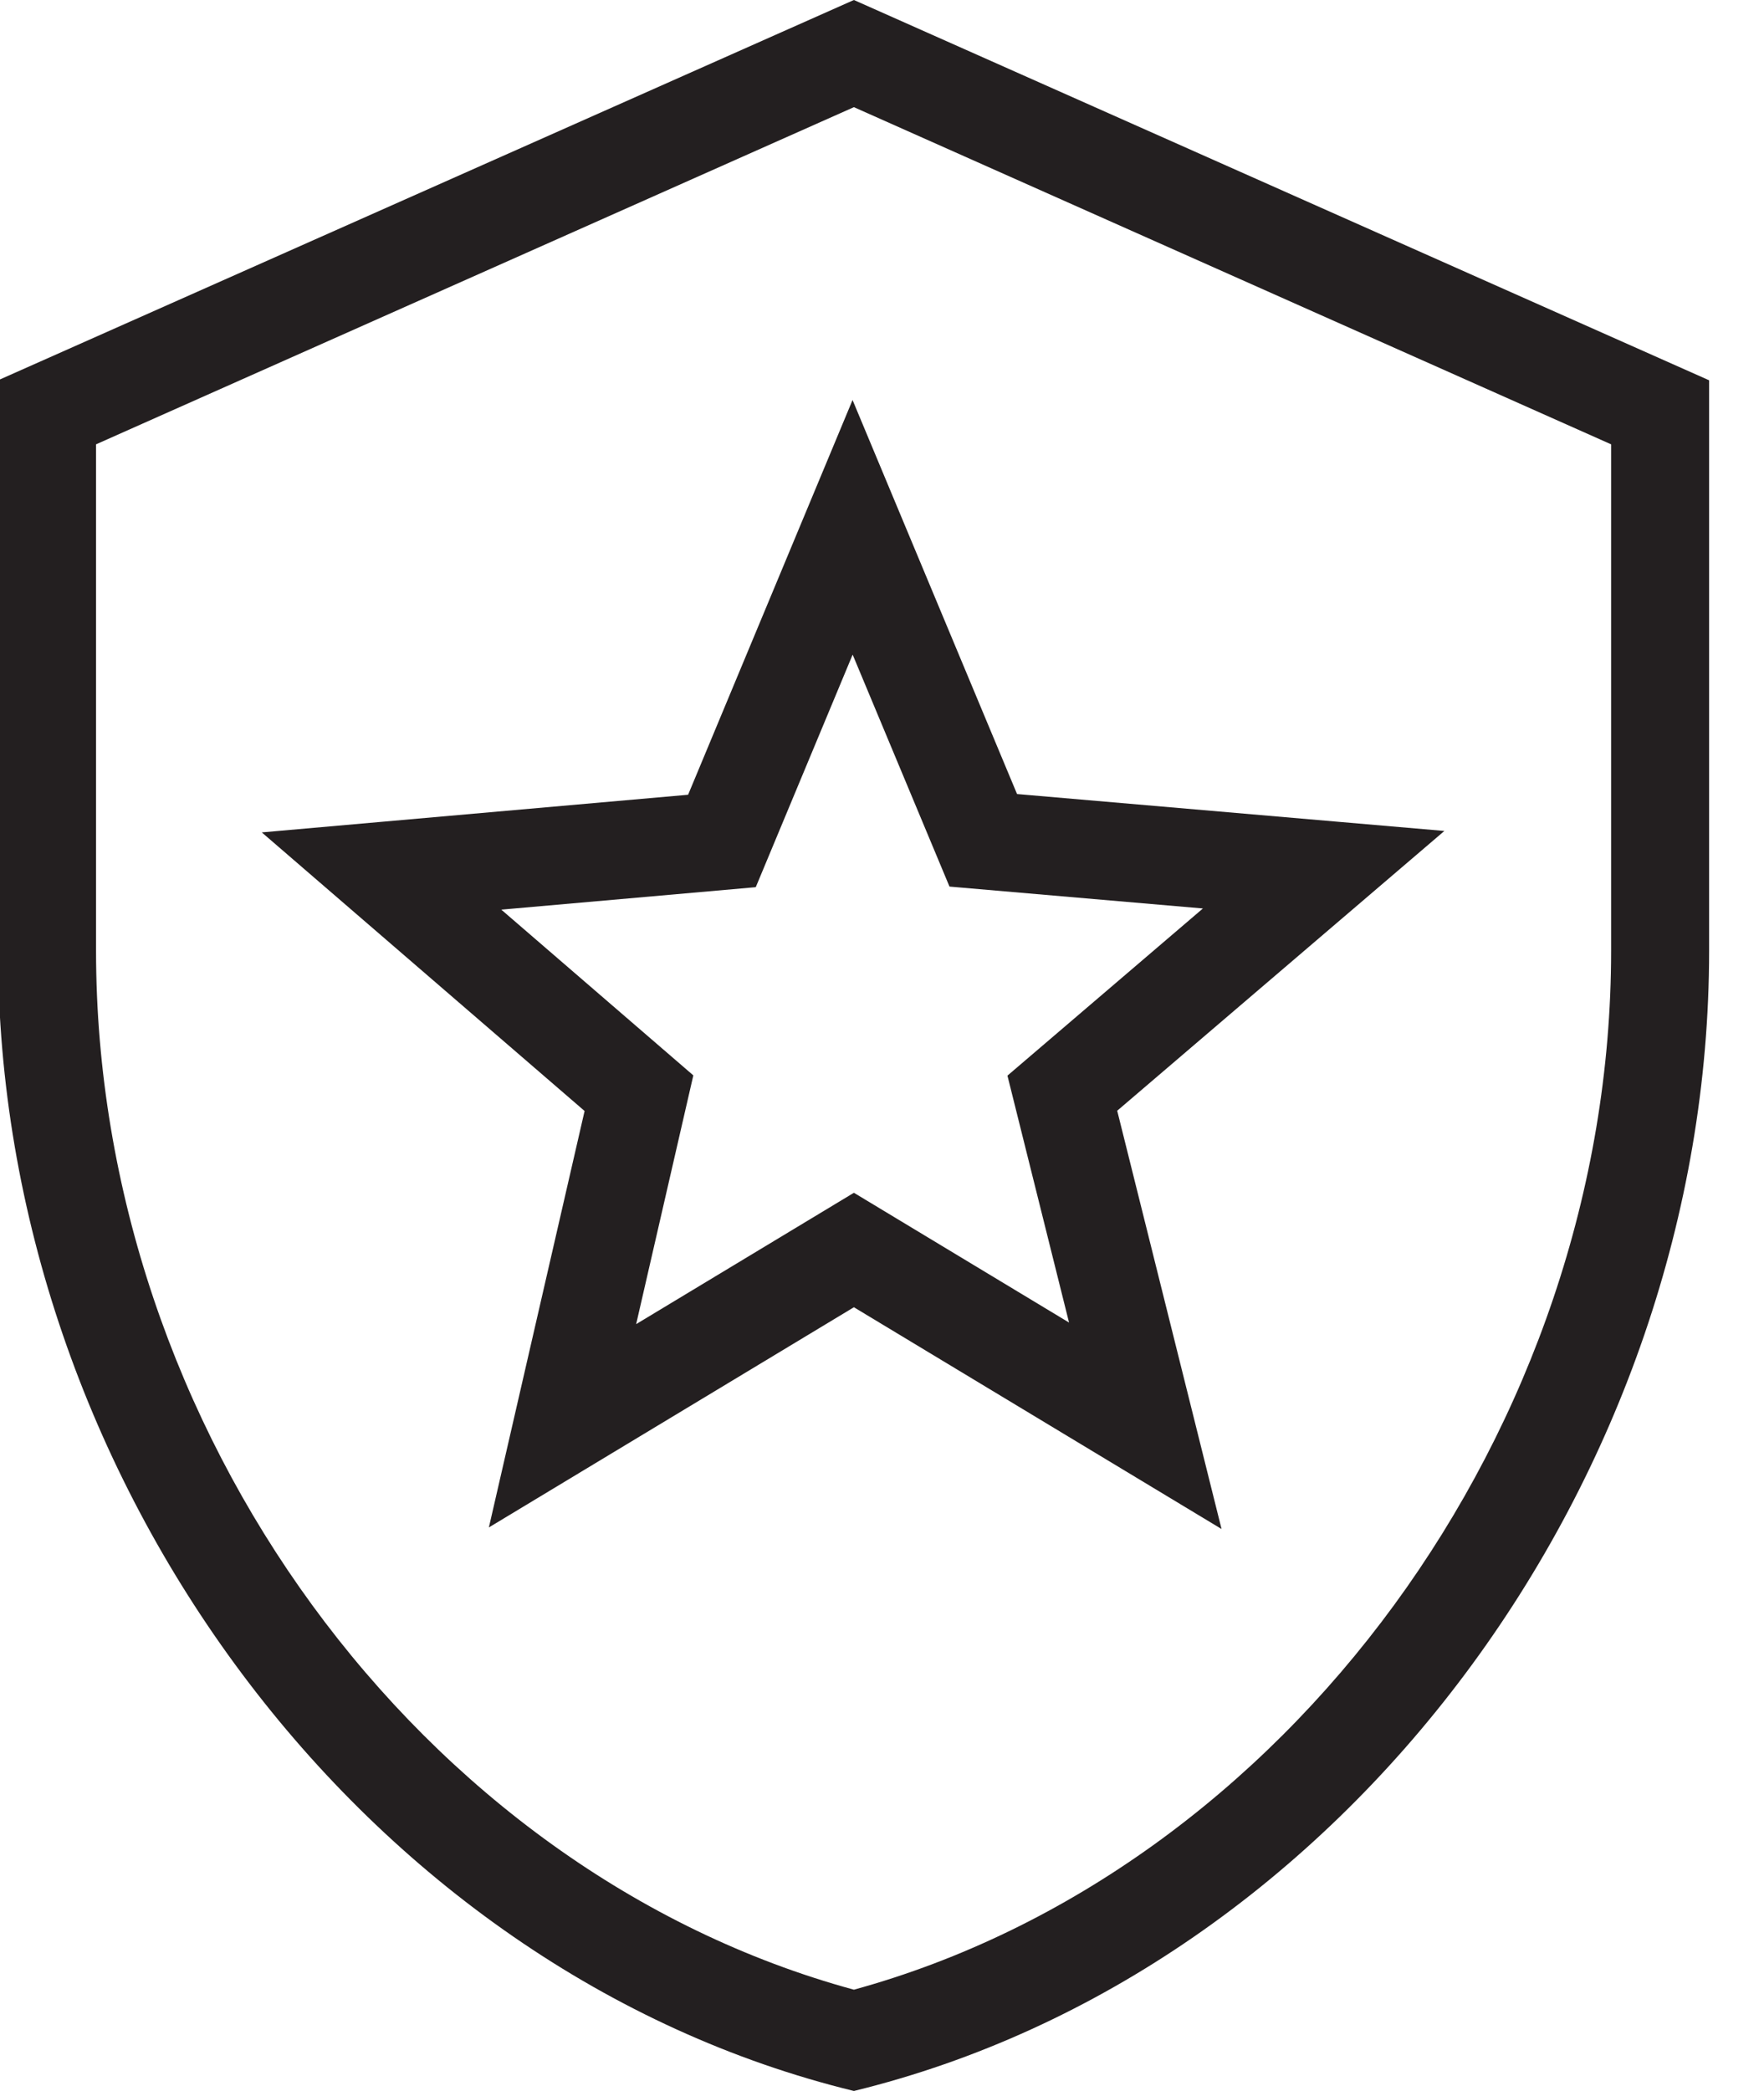 <svg width="27" height="32" viewBox="0 0 27 32" fill="none" xmlns="http://www.w3.org/2000/svg">
<g clip-path="url(#clip0_3121_801)">
<path d="M17.53 21.82L13.07 19.13L8.61 21.82L9.78 16.73L5.84 13.33L11.05 12.87L13.05 8.07L15.05 12.86L20.26 13.31L16.26 16.73L17.53 21.82Z" stroke="#231F20" stroke-width="1.5" stroke-miterlimit="10"/>
<path d="M13.07 1.64L24.66 6.8V14.55C24.66 21.87 19.66 28.64 13.07 30.45C6.43 28.64 1.47 21.87 1.47 14.55V6.8L13.07 1.64ZM13.07 -1.23978e-05L-0.03 5.82V14.55C-0.03 22.62 5.56 30.17 13.07 32C20.57 30.17 26.16 22.62 26.16 14.55V5.82L13.07 -1.23978e-05Z" fill="#231F20"/>
</g>
<defs>
<clipPath id="clip0_3121_801">
<rect width="26.18" height="32" fill="white"/>
</clipPath>
</defs>
</svg>
